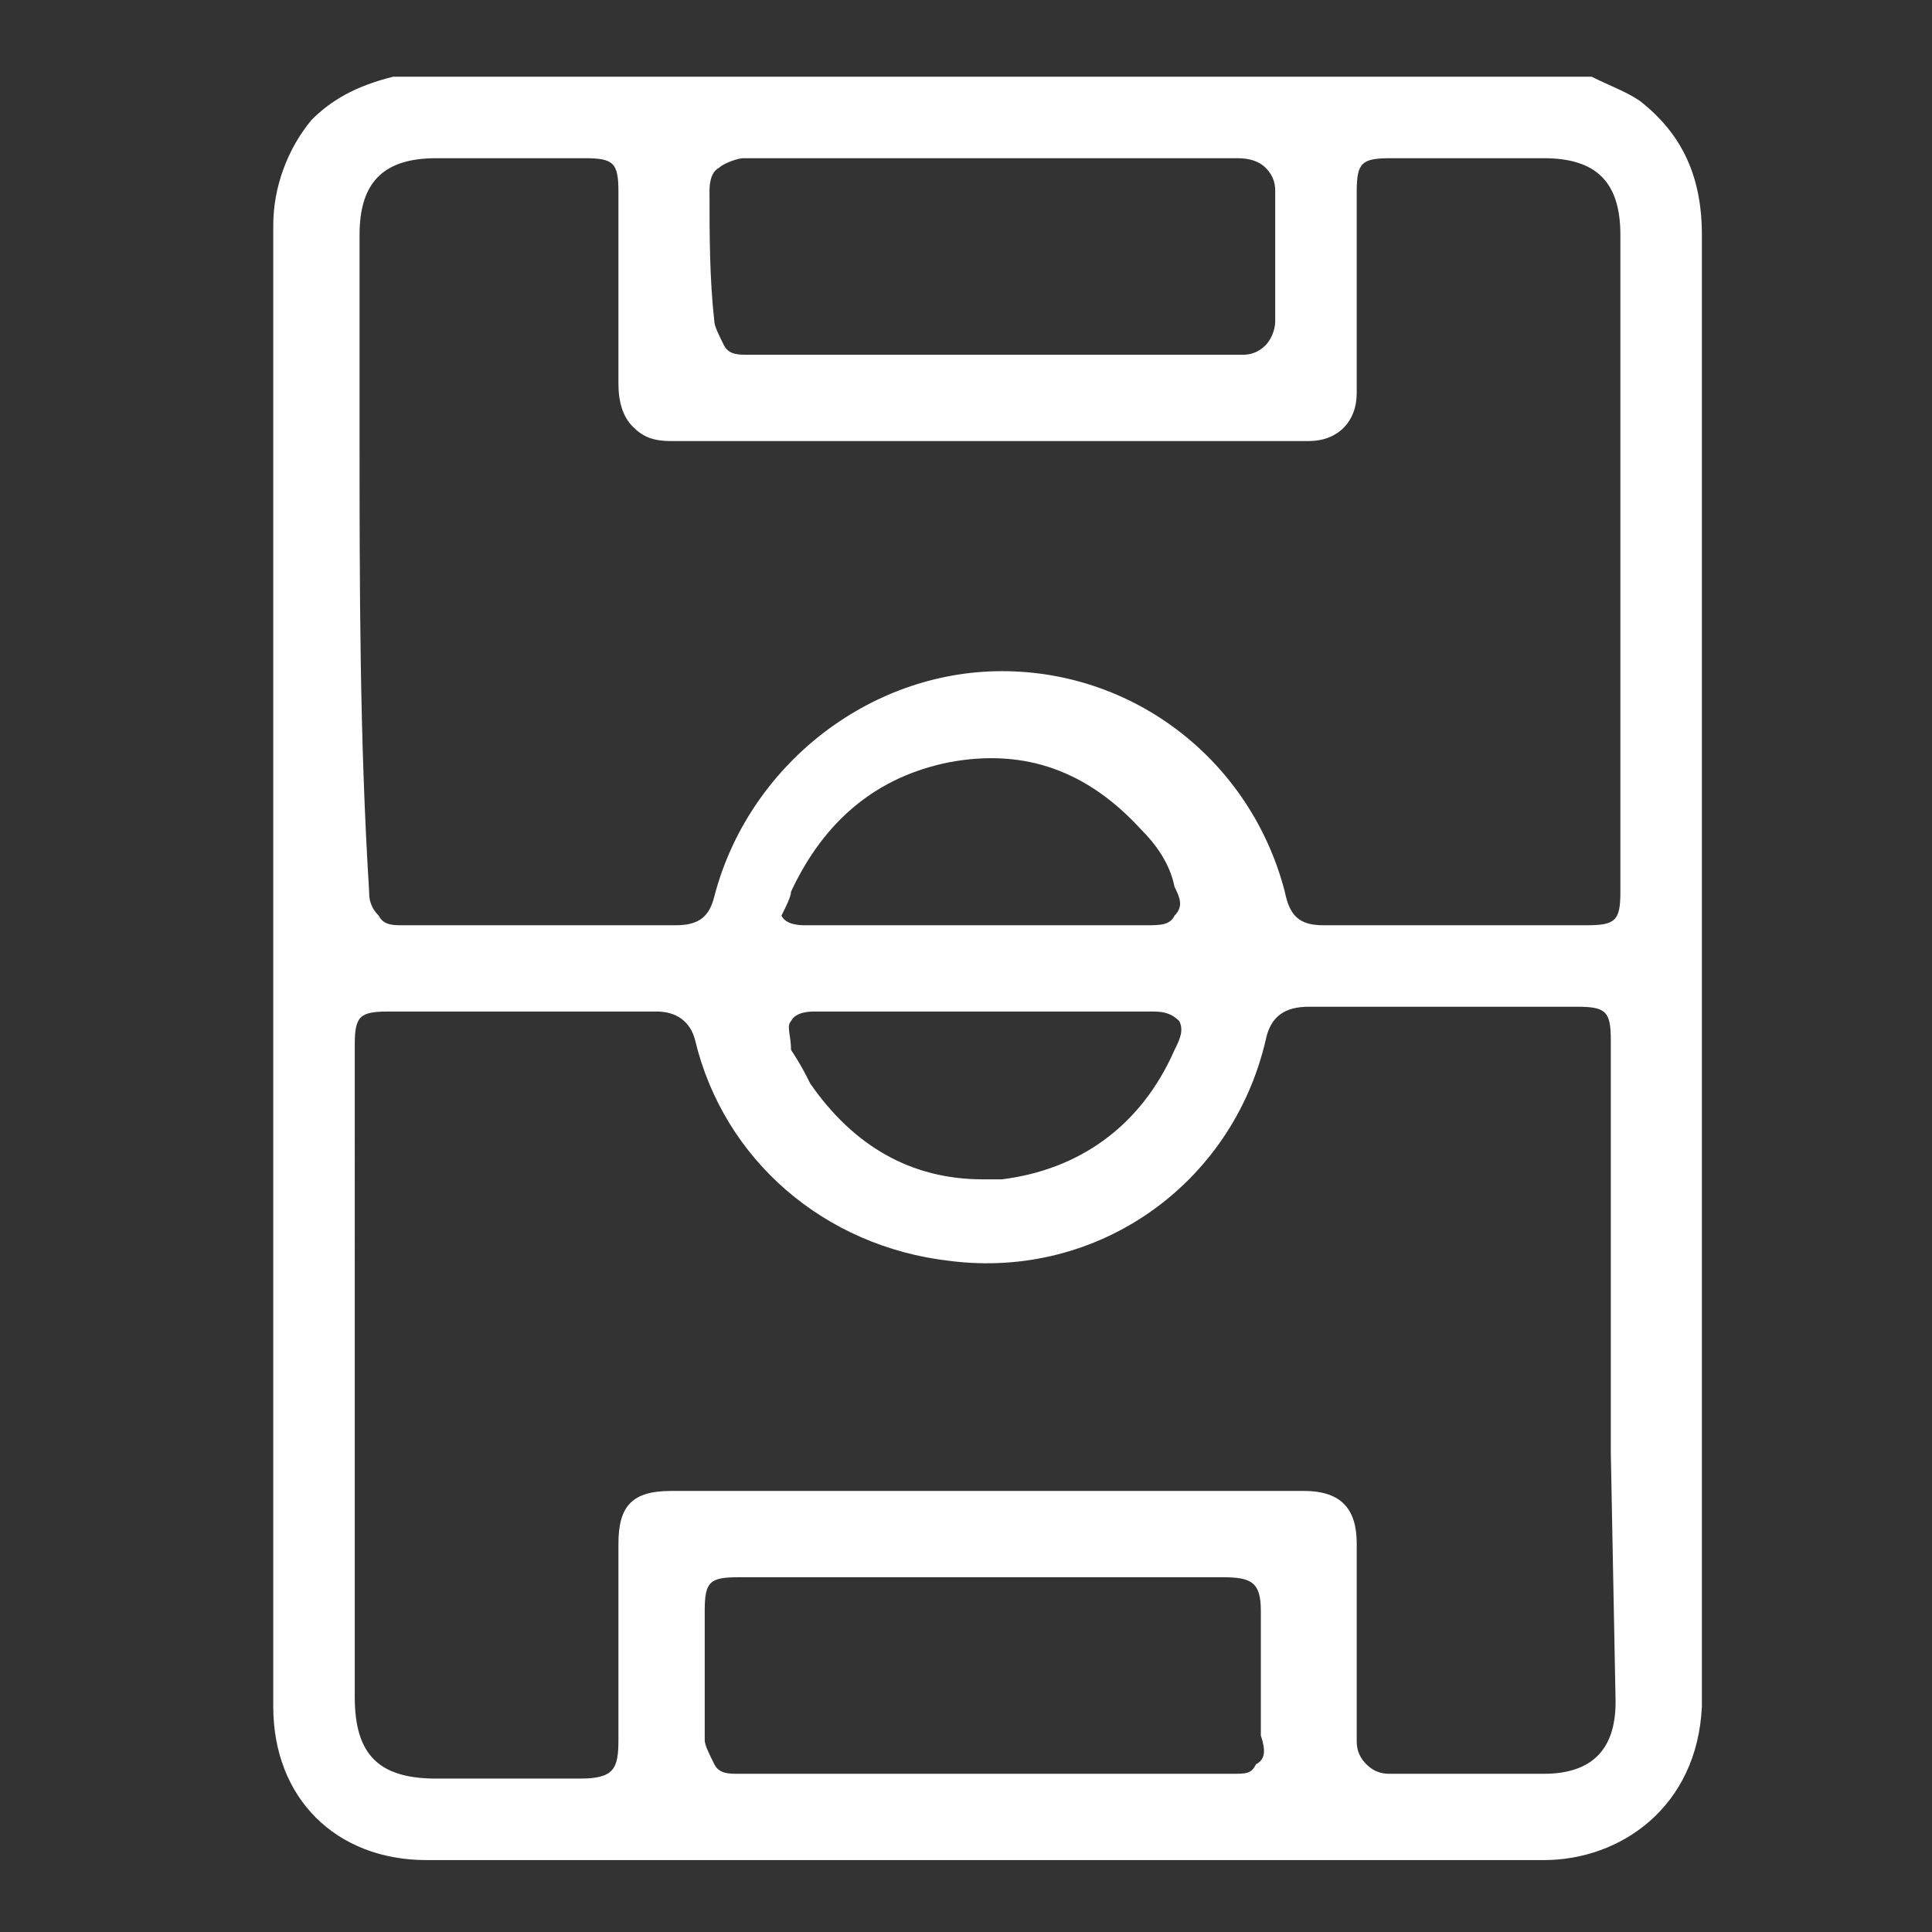 <?xml version="1.0" encoding="UTF-8"?> <!-- Generator: Adobe Illustrator 25.4.1, SVG Export Plug-In . SVG Version: 6.00 Build 0) --> <svg xmlns="http://www.w3.org/2000/svg" xmlns:xlink="http://www.w3.org/1999/xlink" id="Layer_1" x="0px" y="0px" viewBox="0 0 40.3 40.3" style="enable-background:new 0 0 40.3 40.3;" xml:space="preserve"><rect x="0" y="0" width="40.3" height="40.3" fill="#333333" stroke="none"/> <style type="text/css"> .st0{fill:#FFFFFF;} </style> <path class="st0" d="M5.7,35.6c0,1.9,1.3,3.2,3.2,3.2l6.6,0c1.9,0,3.9,0,5.9,0c3.6,0,7.2,0,10.8,0c0,0,0,0,0,0 c1.6,0,3.2-1.1,3.3-3.2V4.9c0-1.2-0.4-2.1-1.3-2.8c-0.3-0.2-0.6-0.3-1-0.5L33,1.6H8.2C7.4,1.8,6.9,2.1,6.5,2.5 C6,3.1,5.7,3.9,5.7,4.7c0,5.2,0,10.3,0,15.5l0,7.7L5.7,35.6z M26.2,36.8C26.1,37,26,37,25.7,37c0,0,0,0,0,0c-3.4,0-6.9,0-10.3,0 c0,0,0,0,0,0c-0.2,0-0.4,0-0.5-0.2s-0.2-0.4-0.2-0.5c0-0.6,0-1.2,0-1.8l0-0.9c0-0.6,0.1-0.7,0.7-0.7l6.3,0l3.8,0 c0.6,0,0.8,0.1,0.8,0.7l0,0.9c0,0.6,0,1.1,0,1.7C26.4,36.5,26.4,36.7,26.2,36.8z M33.7,35.5c0,1-0.5,1.5-1.5,1.5c-0.5,0-1,0-1.5,0 c-0.6,0-1.2,0-1.7,0c0,0,0,0,0,0c-0.1,0-0.3,0-0.5-0.2c-0.2-0.2-0.2-0.4-0.2-0.5c0-1.2,0-2.5,0-3.7l0-0.4c0-0.7-0.3-1.1-1.1-1.1H14 c-0.8,0-1.1,0.3-1.1,1.1c0,0.9,0,1.8,0,2.7l0,1.4c0,0.6-0.1,0.8-0.8,0.8c-1,0-2,0-3,0c-1.2,0-1.7-0.5-1.7-1.7V21.8 c0-0.6,0.1-0.7,0.7-0.7l1.5,0c1.4,0,2.7,0,4.1,0c0,0,0,0,0,0c0.4,0,0.7,0.2,0.8,0.6c0.6,2.5,2.7,4.3,5.3,4.6 c3.1,0.4,5.9-1.6,6.6-4.6c0.1-0.5,0.4-0.7,0.9-0.7c0,0,0,0,0,0c1.3,0,2.6,0,4,0l1.6,0c0.6,0,0.7,0.1,0.7,0.7l0,8.6L33.7,35.5z M16.5,21.3c0.1-0.2,0.4-0.2,0.5-0.2c0.8,0,1.6,0,2.3,0l2.2,0l2.5,0c0.2,0,0.4,0,0.6,0.2c0.1,0.2,0,0.4-0.1,0.6 c-0.7,1.6-2,2.5-3.6,2.7c-0.1,0-0.3,0-0.4,0c-1.5,0-2.7-0.7-3.6-2c-0.1-0.2-0.2-0.4-0.4-0.7C16.5,21.6,16.4,21.4,16.5,21.3z M16.5,18.6c0.7-1.5,1.8-2.4,3.3-2.7c1.6-0.3,2.9,0.2,4,1.4c0.3,0.3,0.6,0.7,0.7,1.2c0.1,0.2,0.2,0.4,0,0.6 c-0.1,0.2-0.3,0.2-0.6,0.2l-2.5,0l-2,0c-0.9,0-1.7,0-2.6,0c0,0,0,0,0,0c-0.1,0-0.4,0-0.5-0.2C16.4,18.9,16.5,18.7,16.5,18.6z M14.8,4c0-0.1,0-0.4,0.2-0.5c0.1-0.1,0.4-0.2,0.5-0.2c0,0,0,0,0,0c1.3,0,2.6,0,3.9,0l1.3,0l1.4,0c1.2,0,2.5,0,3.7,0 c0.1,0,0.4,0,0.6,0.2c0.2,0.2,0.2,0.4,0.2,0.5c0,0.8,0,1.7,0,2.7c0,0.2-0.1,0.4-0.2,0.5c-0.2,0.2-0.4,0.2-0.5,0.2c0,0,0,0,0,0 c-3.4,0-6.9,0-10.3,0c-0.2,0-0.4,0-0.5-0.2s-0.2-0.4-0.2-0.5C14.8,5.8,14.8,4.9,14.8,4z M7.5,9l0-4.1c0-1.1,0.5-1.6,1.6-1.6 c0.9,0,1.7,0,2.6,0l0.5,0c0.6,0,0.7,0.1,0.7,0.7l0,1.7c0,0.8,0,1.6,0,2.3c0,0.4,0.1,0.7,0.3,0.9c0.2,0.2,0.4,0.3,0.8,0.3 c0,0,0,0,0,0c3.1,0,6.2,0,9.3,0l3.2,0c0.3,0,0.5,0,0.8,0c0.6,0,1-0.4,1-1c0-0.9,0-1.9,0-2.8l0-1.4c0-0.6,0.1-0.7,0.7-0.7l0.6,0 c0.9,0,1.7,0,2.6,0c1.1,0,1.6,0.5,1.6,1.6l0,13.7c0,0.6-0.1,0.7-0.7,0.7l-1.6,0c-1.3,0-2.6,0-3.9,0c0,0,0,0,0,0 c-0.5,0-0.7-0.2-0.8-0.7c-0.7-2.7-3.1-4.6-5.9-4.6c0,0,0,0,0,0c-2.8,0-5.3,2-6,4.7c-0.1,0.4-0.3,0.6-0.8,0.6c0,0,0,0,0,0 c-1.9,0-3.8,0-5.7,0c-0.2,0-0.4,0-0.5-0.2c-0.2-0.2-0.2-0.4-0.2-0.5C7.5,15.4,7.5,12.2,7.5,9z"></path> </svg> 
